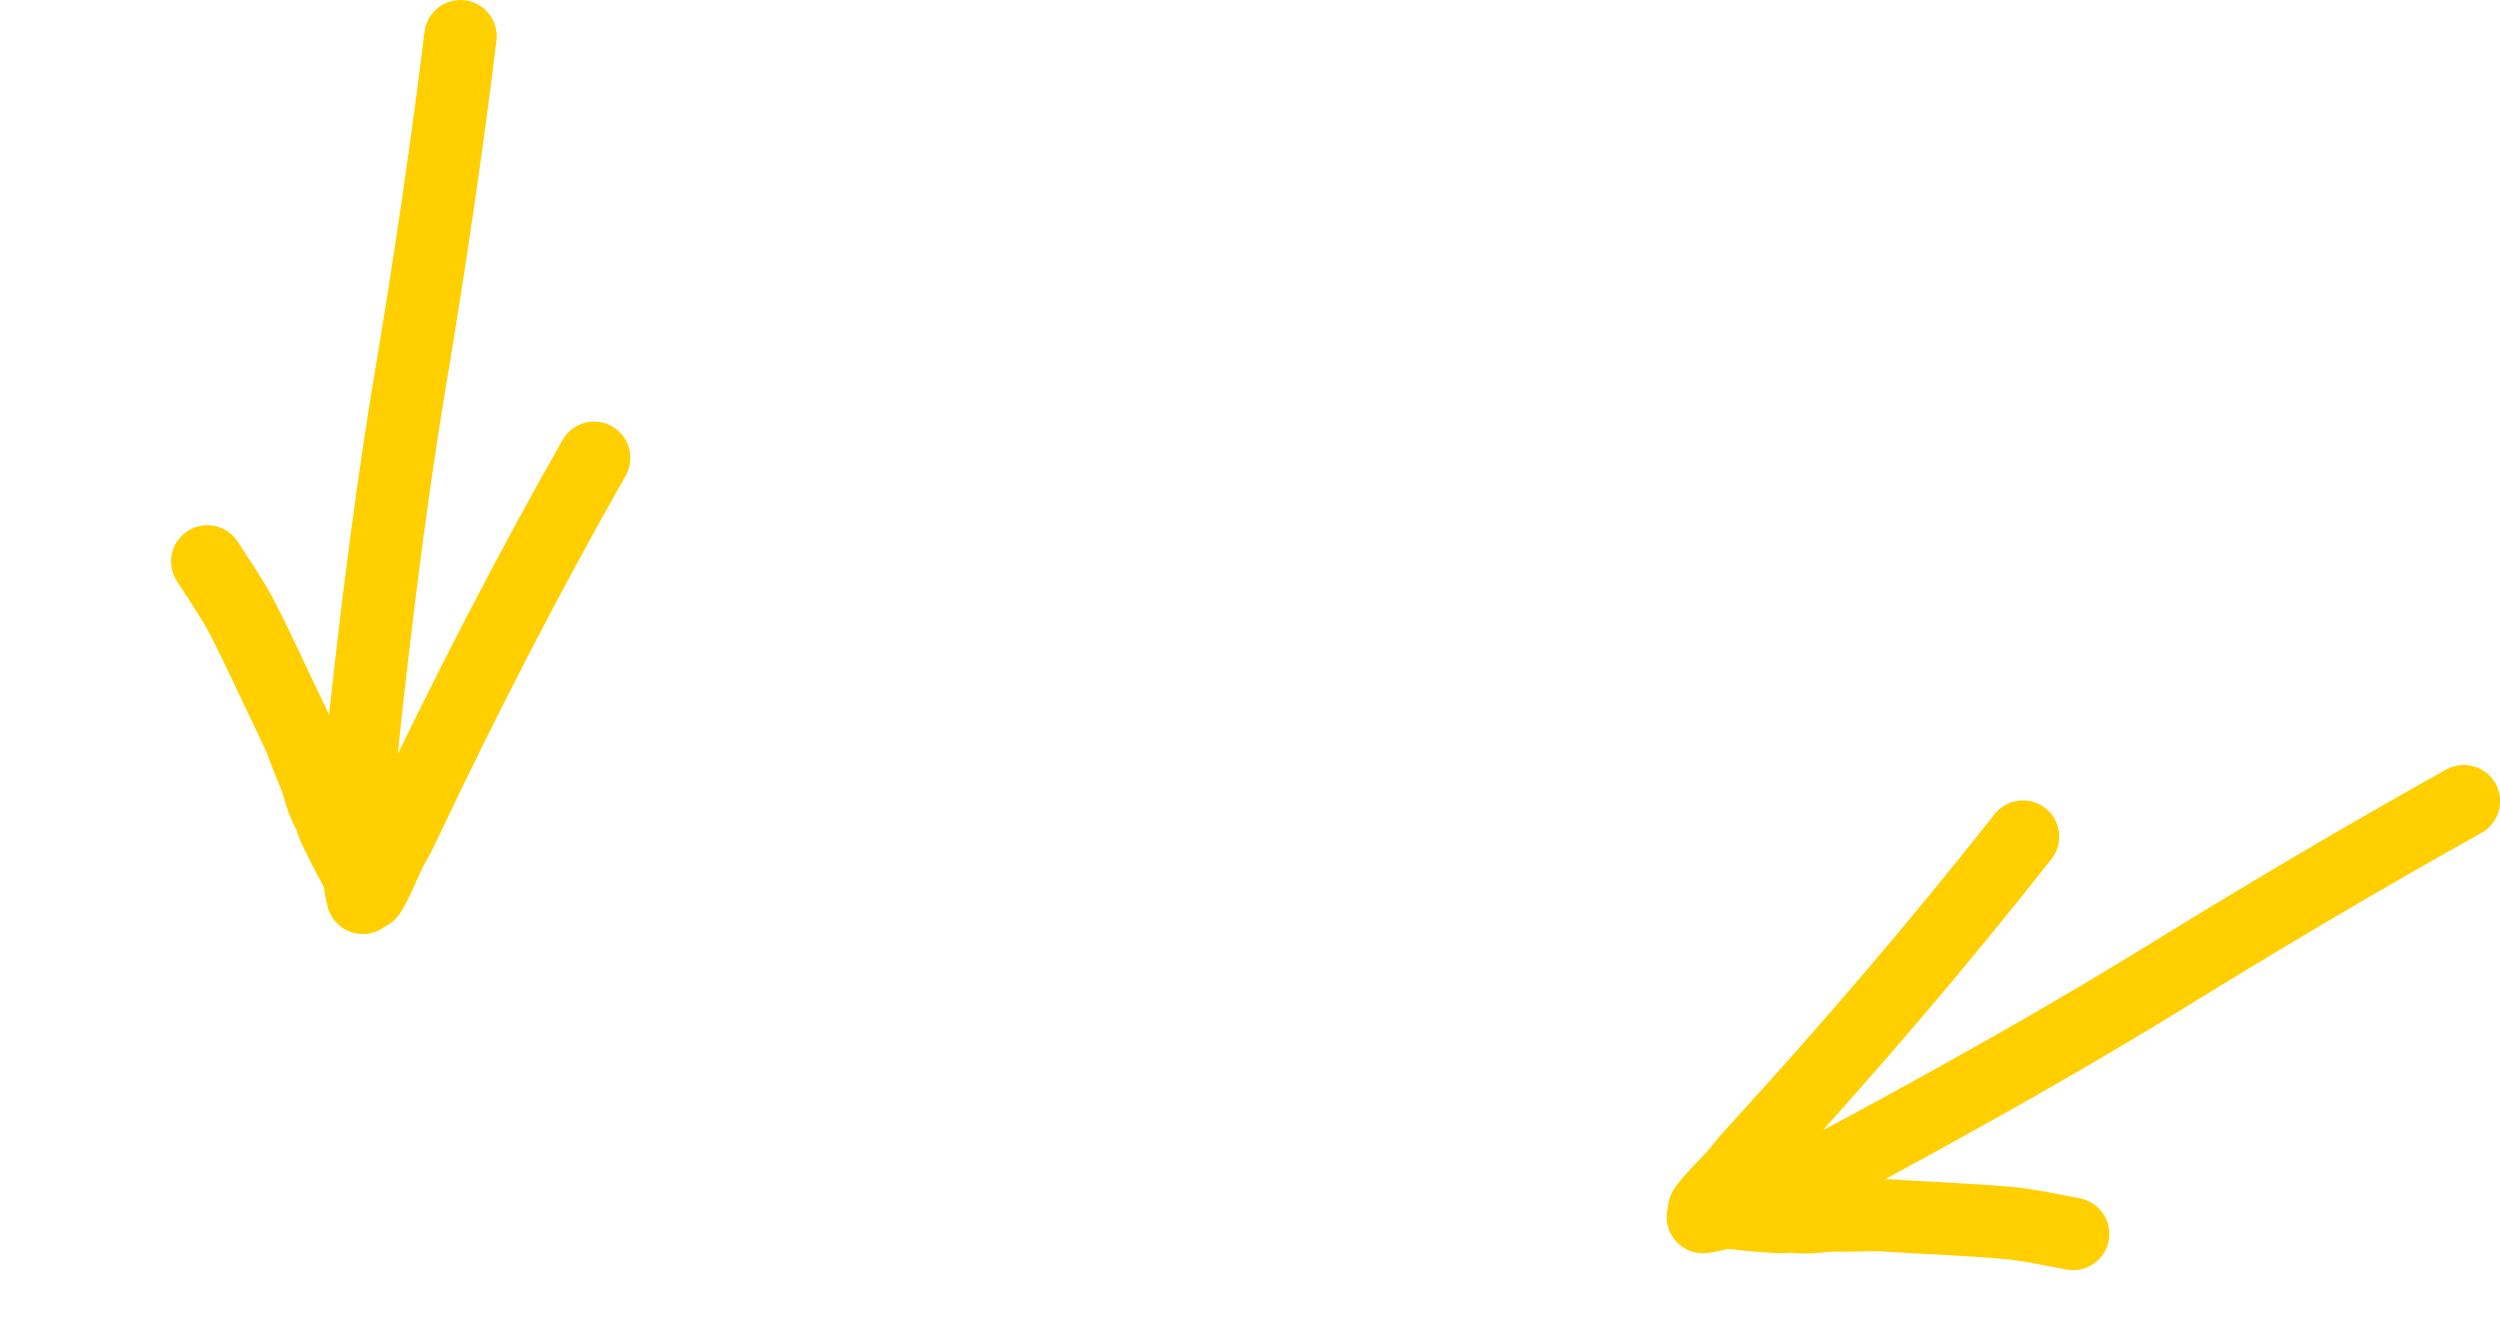 <?xml version="1.0" encoding="UTF-8"?> <svg xmlns="http://www.w3.org/2000/svg" width="276" height="148" viewBox="0 0 276 148" fill="none"><path d="M50.835 4.001C49.298 16.565 47.46 28.97 45.374 41.446C43.449 52.954 41.965 64.529 40.658 76.122L40.631 76.356C40.116 80.926 39.6 85.5 39.558 90.102C39.529 93.231 39.302 96.151 40.051 99.118" stroke="#FFCF00" stroke-width="8" stroke-linecap="round"></path><path d="M65.589 50.544C58.169 63.608 51.293 76.962 44.856 90.532C44.251 91.807 43.937 92.476 43.364 93.436C42.792 94.396 41.383 98.008 40.77 98.658" stroke="#FFCF00" stroke-width="8" stroke-linecap="round"></path><path d="M22.889 61.984C24.233 64.084 25.689 66.145 26.824 68.367C28.872 72.378 30.549 76.141 32.516 80.195C33.444 82.105 33.626 83.046 34.639 85.366C35.246 86.758 35.414 88.432 36.492 90.117C36.34 90.807 40.183 97.74 40.77 98.657" stroke="#FFCF00" stroke-width="8" stroke-linecap="round"></path><path d="M272.005 88.454C260.952 94.622 250.158 101.008 239.394 107.651C229.465 113.778 219.307 119.524 209.066 125.112L208.859 125.224C204.822 127.427 200.782 129.632 196.536 131.408C193.649 132.617 191.032 133.93 188.001 134.356" stroke="#FFCF00" stroke-width="8" stroke-linecap="round"></path><path d="M223.336 92.367C214.04 104.171 204.272 115.58 194.137 126.665C193.184 127.707 192.684 128.25 192.011 129.143C191.338 130.036 188.525 132.703 188.155 133.517" stroke="#FFCF00" stroke-width="8" stroke-linecap="round"></path><path d="M228.865 136.225C226.413 135.774 223.955 135.204 221.469 134.992C216.981 134.609 212.863 134.478 208.367 134.187C206.248 134.049 205.308 134.236 202.777 134.174C201.258 134.137 199.645 134.614 197.678 134.252C197.096 134.653 189.225 133.713 188.154 133.515" stroke="#FFCF00" stroke-width="8" stroke-linecap="round"></path></svg> 